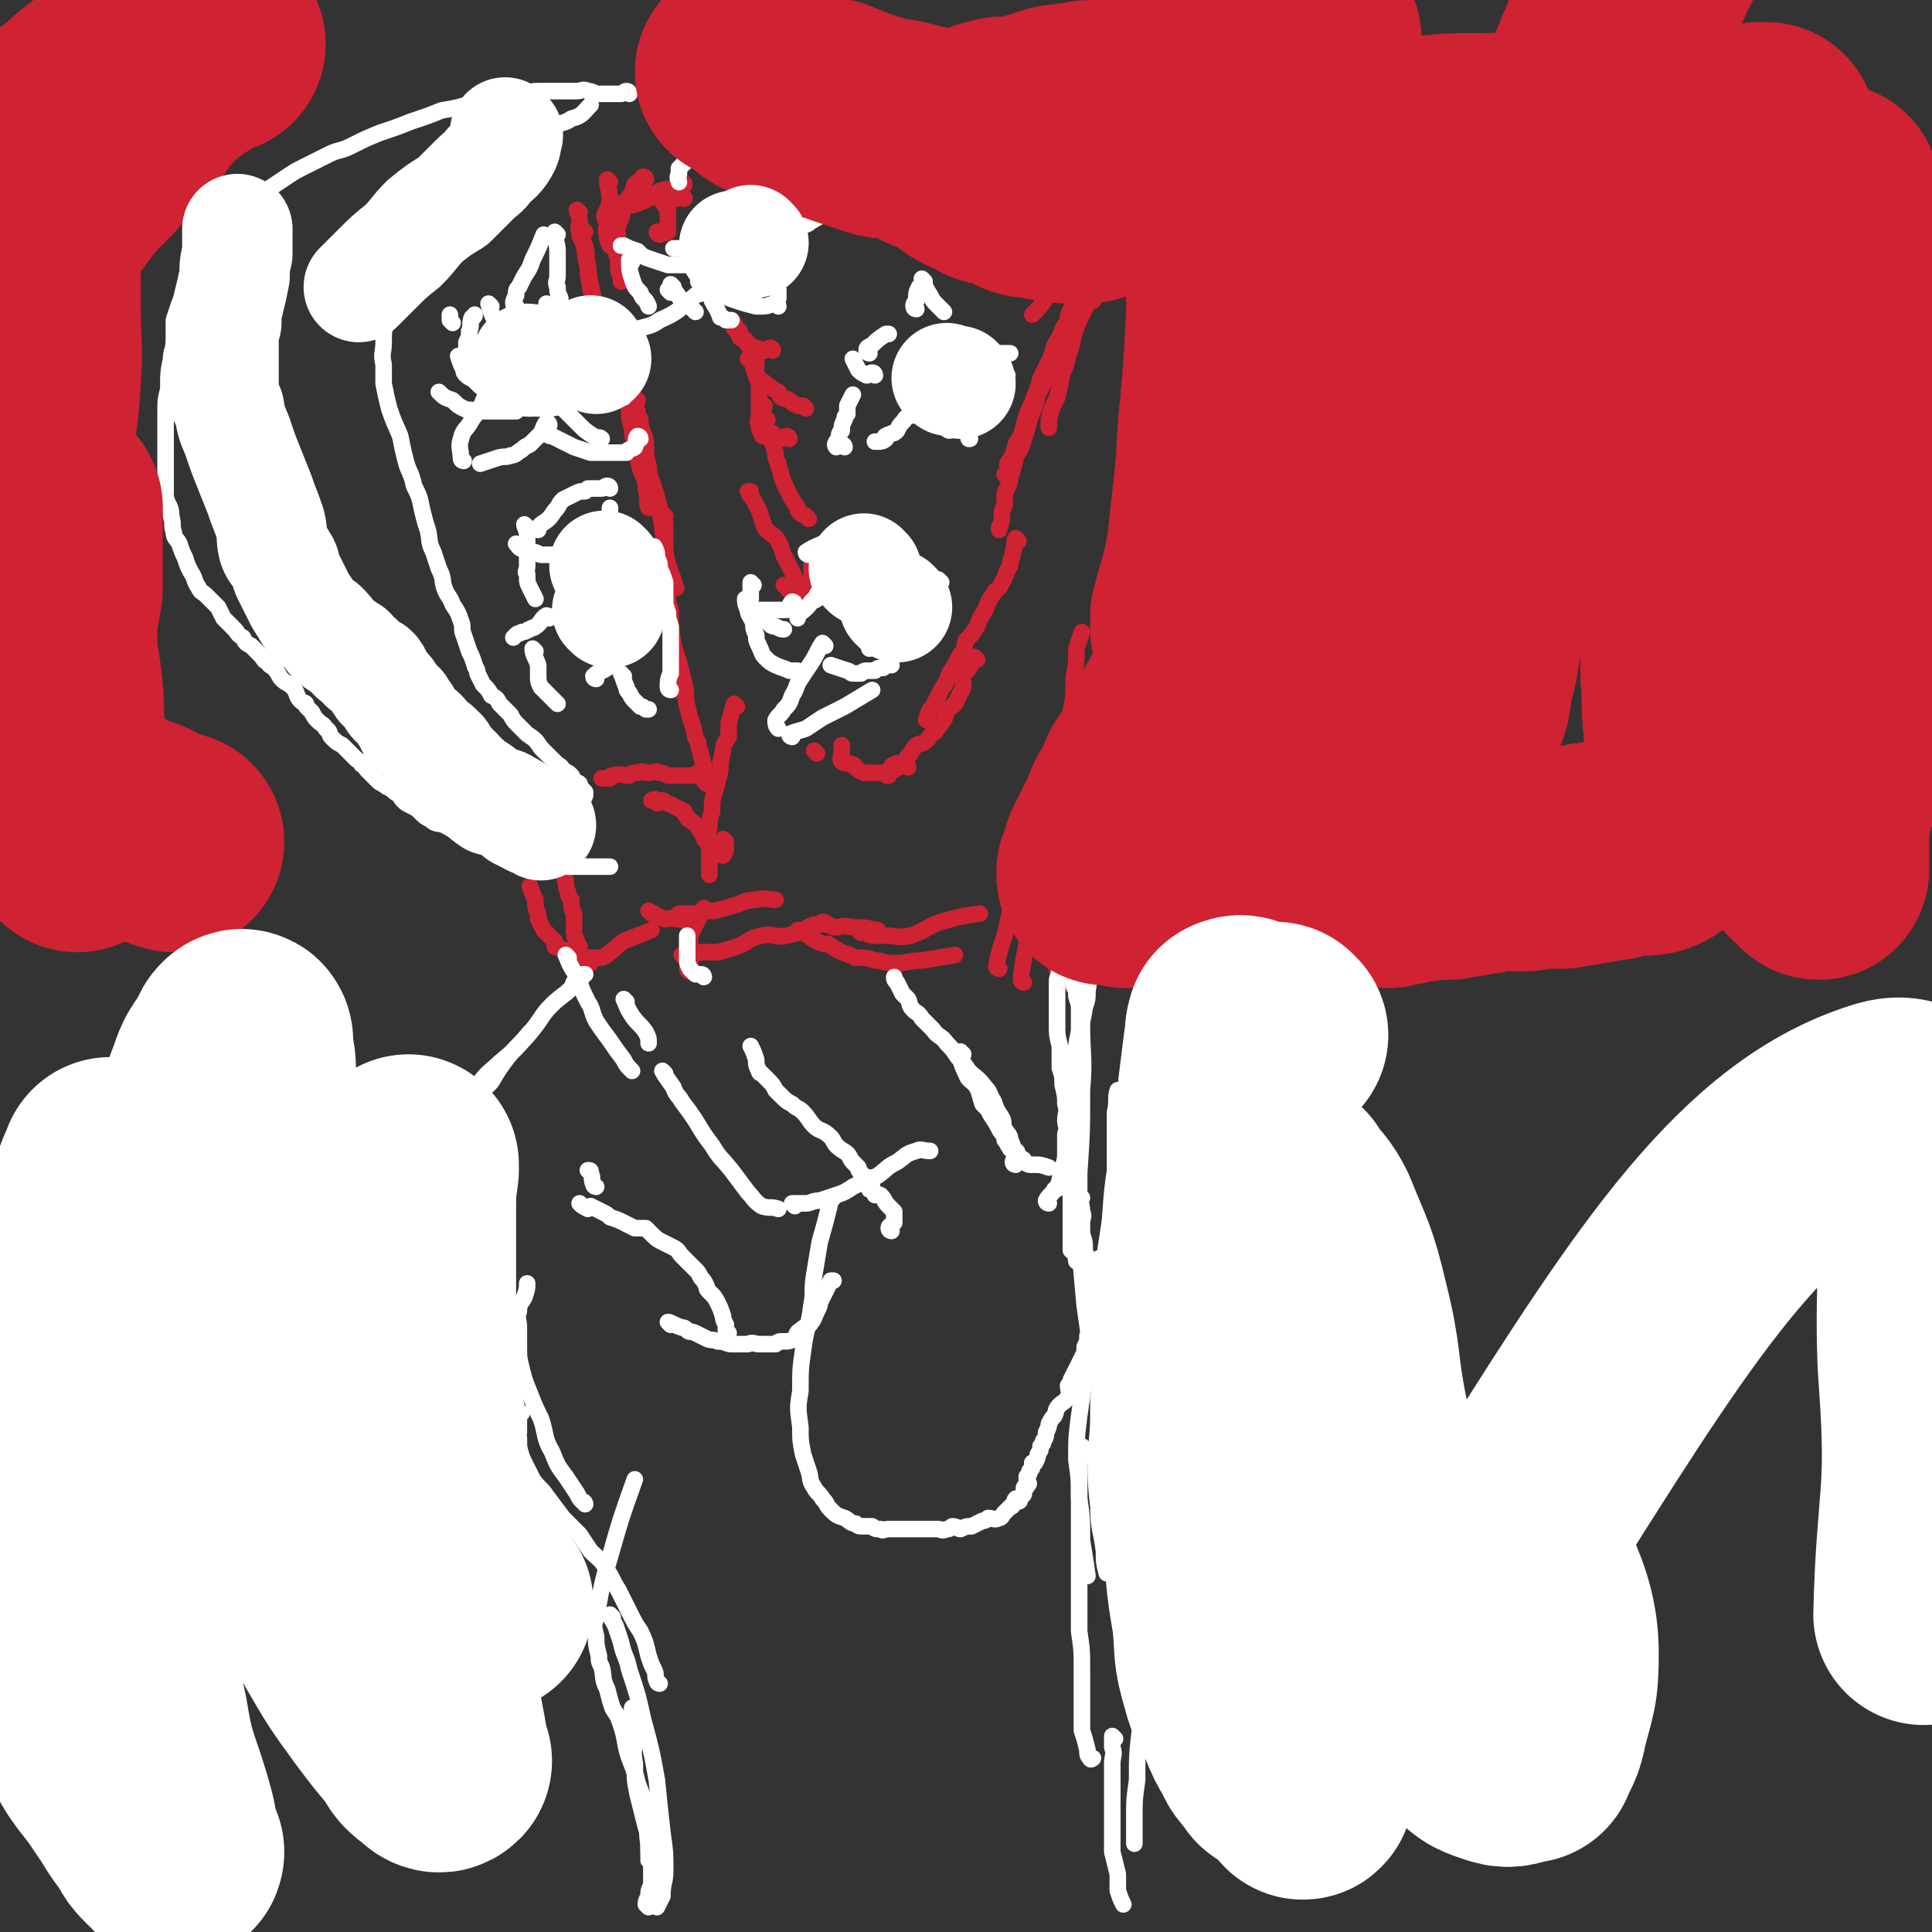 <svg viewBox='0 0 700 700' version='1.1' xmlns='http://www.w3.org/2000/svg' xmlns:xlink='http://www.w3.org/1999/xlink'><rect x="0" y="0" width="700" height="700" fill="#333333" stroke="none"/><g fill='none' stroke='#CF2233' stroke-width='6' stroke-linecap='round' stroke-linejoin='round'><path d='M362,351c0,0 -1,0 -1,-1 1,-5 1,-5 3,-11 3,-12 2,-12 6,-24 3,-11 4,-11 8,-22 2,-8 2,-8 6,-16 2,-5 2,-5 4,-11 1,-2 1,-2 2,-5 1,-1 1,-1 2,-3 1,-2 1,-3 2,-5 '/><path d='M371,356c0,0 -1,0 -1,-1 0,-1 0,-1 0,-2 1,-6 1,-6 2,-11 2,-11 2,-11 4,-22 3,-13 2,-13 6,-26 3,-12 4,-12 8,-23 3,-10 3,-10 6,-19 2,-5 2,-5 4,-11 1,-2 1,-3 2,-5 1,0 1,1 2,1 '/><path d='M391,359c0,0 -1,0 -1,-1 -2,-2 -3,-1 -5,-3 -1,-2 -2,-2 -2,-4 -2,-4 -2,-5 -2,-9 -1,-8 -1,-8 -1,-16 1,-10 0,-10 1,-20 1,-9 1,-9 2,-18 1,-8 1,-8 3,-15 1,-7 2,-7 2,-15 1,-6 1,-6 1,-12 1,-6 1,-6 1,-11 1,-3 1,-3 2,-6 '/><path d='M396,282c0,0 -1,0 -1,-1 0,-2 0,-2 0,-4 2,-5 2,-5 4,-10 2,-6 2,-6 4,-11 3,-9 2,-9 4,-17 2,-8 2,-8 3,-15 1,-7 1,-7 1,-14 1,-7 1,-7 1,-14 1,-6 1,-6 2,-12 0,-6 -1,-6 -1,-12 1,-6 1,-6 1,-11 1,-5 1,-5 1,-9 1,-1 0,-1 0,-3 0,-2 0,-2 0,-4 0,-5 0,-5 0,-9 '/><path d='M429,167c0,0 -1,0 -1,-1 -1,-1 0,-2 -1,-4 0,-2 0,-2 0,-4 -1,-3 -1,-3 -2,-5 -1,-3 -1,-3 -2,-6 -1,-4 -1,-4 -2,-7 -1,-5 0,-5 -2,-10 -1,-4 -1,-4 -2,-8 -2,-4 -2,-4 -3,-7 -2,-3 -2,-3 -3,-6 0,-3 0,-3 -1,-6 0,-3 0,-3 -1,-5 0,-2 0,-2 0,-3 0,-2 0,-2 0,-5 '/><path d='M417,102c0,0 -1,0 -1,-1 -1,-1 -1,-2 -3,-3 -1,-1 -1,-1 -3,-1 -2,-1 -2,-1 -4,-1 -3,0 -3,-1 -6,0 -3,1 -3,1 -6,2 -4,2 -4,2 -7,3 -2,2 -2,2 -5,4 -2,1 -1,1 -3,3 -2,3 -2,3 -5,6 '/><path d='M406,94c0,0 -1,-1 -1,-1 -1,1 -1,2 -3,4 -2,2 -3,2 -5,5 -2,3 -1,3 -2,6 -2,4 -2,4 -4,8 -2,5 -2,5 -3,10 -2,5 -1,5 -3,9 -1,5 -1,5 -2,9 -2,4 -2,4 -3,8 0,2 0,2 0,3 '/><path d='M393,107c0,0 -1,-1 -1,-1 -2,2 -2,3 -4,6 -1,2 -1,2 -1,4 -2,3 -2,3 -3,6 -2,3 -2,3 -3,7 -2,4 -2,4 -4,8 -1,5 -2,5 -3,9 -2,4 -2,4 -3,8 -1,4 -1,4 -3,7 -1,4 -1,4 -3,7 0,2 0,2 0,4 0,0 0,0 -1,0 '/><path d='M396,109c0,0 -1,-1 -1,-1 -3,3 -3,4 -6,7 -2,2 -2,2 -3,5 -3,3 -3,3 -4,7 -2,3 -1,4 -2,7 -2,5 -2,5 -4,9 -1,4 -1,4 -3,9 -1,4 -1,4 -2,7 -1,4 -2,4 -3,7 -1,4 -1,4 -2,7 0,3 -1,3 -2,6 0,2 0,2 0,4 -1,2 -1,2 -1,4 0,2 0,2 -1,4 0,0 0,0 0,1 '/><path d='M369,196c0,0 -1,-1 -1,-1 -1,2 0,3 -1,5 0,2 -1,2 -1,5 -2,3 -1,3 -3,6 -1,3 -2,2 -3,4 -2,3 -2,3 -3,6 -2,3 -2,3 -3,6 -2,3 -2,3 -4,5 -1,3 0,3 -2,5 -2,4 -2,4 -4,7 -1,3 -1,3 -3,6 -1,2 -1,2 -2,4 -1,2 -1,2 -2,3 -1,2 -1,2 -1,3 -1,1 0,1 0,1 '/><path d='M354,239c0,0 -1,-1 -1,-1 -1,1 0,2 -2,4 0,1 -1,1 -2,2 -1,2 0,2 0,4 0,1 0,1 -1,3 -1,2 -1,2 -2,4 -2,2 -2,1 -3,3 -1,2 0,2 -2,4 -1,2 -1,1 -2,3 -2,1 -2,2 -3,3 -2,2 -2,1 -4,2 -2,2 -1,2 -3,4 -1,1 -1,2 -2,2 -1,1 -2,0 -3,1 -1,0 -1,1 -2,2 0,1 -1,1 -1,1 0,1 0,1 1,1 '/><path d='M329,278c0,0 0,-1 -1,-1 -1,0 -1,0 -2,1 -2,0 -1,0 -2,1 -2,0 -1,0 -3,1 0,0 0,0 0,0 -1,0 -1,0 -2,0 -2,0 -2,0 -3,0 -1,0 -1,0 -1,0 -1,0 -1,0 -2,0 -2,-1 -2,-1 -3,-2 -1,0 0,-1 -1,-1 -2,-1 -3,0 -4,-1 -1,-1 0,-2 0,-3 0,-2 0,-2 0,-3 0,0 0,0 0,0 '/><path d='M296,273c0,0 -1,-1 -1,-1 '/><path d='M287,215c0,0 0,0 -1,-1 -1,-1 -1,-1 -2,-2 '/><path d='M295,206c0,0 -1,-1 -1,-1 0,1 0,2 0,4 -1,1 0,1 0,2 0,0 0,0 0,1 0,0 0,0 0,1 -1,0 -1,0 -1,1 -1,0 -1,0 -1,0 -1,0 -1,0 -2,0 -1,-2 0,-2 -2,-4 -1,-4 -2,-4 -3,-7 -2,-3 -1,-3 -3,-7 -2,-3 -3,-2 -5,-5 -1,-3 -1,-3 -2,-6 -1,-2 -1,-2 -2,-4 -1,-1 -1,-1 -2,-3 0,0 0,0 1,0 '/><path d='M293,188c0,0 0,0 -1,-1 -1,-1 -1,0 -2,-1 -1,-1 -1,-1 -1,-2 -2,-3 -2,-3 -4,-7 -1,-2 -1,-2 -2,-5 0,-2 -1,-2 -1,-4 -1,-2 -1,-2 -1,-4 -1,-2 0,-2 -1,-3 -1,-2 -1,-2 -1,-4 -1,-1 -1,-1 -2,-3 0,-1 1,-1 1,-2 -1,-1 -1,-1 -2,-2 0,-2 1,-2 1,-3 '/><path d='M286,159c0,0 0,-1 -1,-1 -1,0 -1,1 -2,1 -2,0 -2,0 -3,0 0,0 0,-1 0,-2 -1,0 -2,1 -3,1 -1,0 -1,0 -1,-1 -1,-1 -1,-2 -1,-3 -1,-2 0,-2 0,-3 0,-2 0,-2 0,-4 0,-2 0,-2 0,-4 0,-1 0,-1 0,-3 0,-1 0,-1 0,-2 -1,-1 -1,-1 -1,-2 -1,-2 0,-2 0,-3 0,-1 0,-1 0,-2 0,0 0,0 0,-1 0,0 0,0 0,-1 '/><path d='M292,148c0,0 0,0 -1,-1 -1,0 -1,0 -2,0 -2,-1 -2,-1 -3,-2 -1,-1 -1,0 -3,-1 -1,-1 0,-1 -1,-2 -2,-1 -2,-1 -3,-2 -2,-1 -1,-1 -3,-2 -1,-1 -1,-1 -1,-1 -1,-1 -1,-1 -1,-2 -1,-1 -1,-1 -1,-2 0,-1 0,-1 0,-2 -1,0 -1,0 -2,-1 0,0 0,0 1,0 0,-1 0,-1 1,-1 '/><path d='M280,127c0,0 0,-1 -1,-1 -1,0 -1,1 -2,1 -1,0 -2,0 -2,0 -1,0 0,-1 -1,-1 0,0 0,0 -1,0 -1,-1 -1,-1 -2,-1 -1,-1 0,-1 -1,-2 -1,-1 -2,0 -2,-1 -1,-1 0,-1 0,-2 -1,-1 -1,0 -1,-1 -1,0 -1,0 -1,0 0,-1 0,-1 0,-2 '/><path d='M239,85c0,0 -1,0 -1,-1 1,0 3,1 4,0 0,-1 0,-1 0,-2 0,-1 0,-1 0,-2 0,0 0,0 0,-1 0,-1 0,-2 0,-3 -1,-1 -1,-1 -1,-2 -1,0 0,0 0,-1 -1,0 -1,0 -1,0 -1,-1 -1,-1 -2,-2 0,0 0,0 -1,-1 0,0 0,1 -1,1 0,0 0,0 -1,0 '/><path d='M248,72c0,0 0,-1 -1,-1 -1,0 -1,1 -2,1 -2,0 -2,-1 -4,-1 -1,0 -1,0 -2,0 -2,0 -2,0 -3,0 -1,0 -2,0 -3,0 -2,0 -2,0 -4,1 0,0 0,0 -1,1 -2,0 -2,0 -3,1 -1,0 -1,0 -3,1 0,0 0,0 0,0 '/><path d='M221,66c0,0 -1,-1 -1,-1 0,3 1,4 1,8 -1,3 -1,3 -2,5 0,2 1,2 1,3 0,2 -1,2 0,4 0,2 0,2 1,4 '/><path d='M248,67c0,0 0,-1 -1,-1 -1,1 -1,1 -2,2 -2,1 -3,0 -5,1 -1,0 -1,0 -2,1 -1,1 -1,1 -3,2 -2,1 -2,1 -5,2 -2,1 -2,0 -4,1 -1,1 -1,1 -3,2 -1,1 -2,1 -2,2 -1,1 0,1 0,2 '/><path d='M234,65c0,0 0,-1 -1,-1 -1,1 -1,1 -2,2 -2,1 -1,2 -2,4 -1,1 -1,1 -1,2 -1,2 -1,2 -2,3 -1,2 0,2 -1,4 0,1 -1,1 -1,3 -1,2 0,2 0,5 0,1 -1,1 -1,2 0,2 0,2 1,5 0,4 0,4 1,7 0,1 0,1 0,1 '/><path d='M210,77c0,0 -1,-1 -1,-1 0,1 1,2 1,4 0,2 -1,2 0,4 0,3 1,3 2,5 1,4 0,4 1,7 0,4 0,4 1,7 1,5 1,5 3,10 1,4 1,4 2,8 1,3 1,3 2,7 0,3 0,3 1,6 '/><path d='M212,84c0,0 -1,-1 -1,-1 0,3 0,4 1,8 0,4 1,4 1,7 1,3 0,3 1,7 1,5 2,5 4,10 1,5 2,4 3,9 1,5 0,5 1,10 2,4 2,4 4,8 0,1 0,1 1,2 '/><path d='M225,132c0,0 -1,-1 -1,-1 0,1 0,2 1,4 0,3 0,3 1,6 1,4 1,4 2,7 0,4 0,4 1,7 0,4 1,4 1,8 1,3 1,3 2,7 1,3 2,3 2,7 1,4 0,4 1,7 '/><path d='M231,145c0,0 -1,-1 -1,-1 0,2 0,3 1,5 0,2 0,1 1,3 0,2 0,2 1,5 1,2 1,2 1,5 0,3 0,3 1,7 0,4 1,4 2,8 1,3 1,3 2,7 0,4 1,4 1,8 1,4 1,4 1,8 1,5 1,5 3,10 0,1 0,1 1,3 '/><path d='M241,187c0,0 -1,-1 -1,-1 0,1 1,2 1,4 0,2 0,2 0,3 0,3 0,3 0,6 0,3 0,3 0,6 0,5 0,5 1,10 0,3 0,3 1,6 0,6 0,6 1,12 0,5 0,5 1,9 0,4 0,4 0,8 '/><path d='M238,216c0,0 -1,-1 -1,-1 1,1 3,2 4,4 1,2 0,3 1,5 0,3 0,3 1,5 0,2 0,2 1,5 1,3 1,3 2,6 1,4 1,4 2,8 1,4 0,4 1,8 1,4 1,4 2,7 1,3 0,3 2,6 0,3 1,3 1,5 1,2 0,2 1,3 0,3 0,3 0,5 0,1 0,1 1,2 '/><path d='M267,256c0,0 -1,-1 -1,-1 -1,3 -1,4 -2,7 0,2 0,2 0,5 -1,2 -2,2 -2,5 -1,4 -1,4 -1,7 -1,4 -1,4 -2,8 -1,3 -1,3 -1,7 -1,3 -1,3 -1,6 -1,3 0,3 0,6 0,2 0,2 0,5 0,1 0,1 0,2 0,1 0,1 0,3 0,0 0,0 0,1 '/><path d='M263,305c0,0 -1,-1 -1,-1 0,1 1,2 1,4 0,1 -1,1 -1,2 -1,0 -1,-1 -2,-1 -1,-1 -1,-1 -2,-2 -1,-1 -1,-1 -2,-2 -1,-1 -1,-1 -1,-2 -1,-1 -1,-2 -2,-3 -1,-2 -1,-1 -3,-3 0,0 -1,0 -1,-1 -1,-1 -1,-1 -1,-2 -2,-1 -2,-1 -4,-2 -1,-1 -1,0 -2,-1 -1,0 -1,-1 -2,-1 -1,0 -1,1 -2,1 0,0 0,-1 0,-1 -1,-1 -1,0 -2,0 '/><path d='M254,281c0,0 0,-1 -1,-1 -1,0 -1,1 -2,1 -1,0 -1,0 -2,0 -1,0 -1,0 -2,0 0,0 0,0 -1,0 -2,0 -2,0 -4,0 -2,-1 -2,-1 -3,-1 -2,-1 -2,0 -4,0 -2,0 -2,-1 -4,0 -2,0 -2,0 -3,1 -3,0 -3,-1 -6,0 -1,0 0,0 -1,1 -2,0 -2,0 -3,0 0,0 0,0 0,0 '/><path d='M208,346c0,0 0,-1 -1,-1 -3,-1 -3,-1 -6,-2 0,-1 0,-2 0,-2 -1,-1 -1,-1 -2,-2 -1,-1 -1,-1 -2,-2 -1,-2 -1,-2 -2,-4 0,-1 0,-1 0,-2 -1,-2 -1,-2 -1,-5 -1,-2 -1,-2 -2,-5 '/><path d='M214,349c0,0 0,0 -1,-1 -1,-1 -1,-1 -2,-2 -1,-1 -1,-1 -1,-3 -1,-1 -1,-1 -1,-2 0,-1 -1,-1 -1,-3 0,-2 0,-2 0,-4 0,-2 0,-2 0,-3 -1,-2 -1,-2 -1,-5 -1,-1 -1,-1 -1,-2 -1,-3 -1,-3 -1,-5 -1,-2 -1,-2 -1,-4 -1,-1 -1,-1 -1,-3 -1,-2 -1,-2 -1,-4 -1,-2 -1,-2 -2,-4 0,-1 1,-1 1,-2 0,-1 0,-1 0,-2 -1,-1 -1,-1 -1,-2 -1,-2 -1,-1 -1,-3 0,0 0,0 0,0 '/><path d='M214,348c0,0 -1,-1 -1,-1 2,0 3,0 5,0 2,-1 2,-1 3,-2 3,-2 2,-2 5,-4 5,-2 5,-2 10,-4 '/><path d='M236,331c0,0 -1,-1 -1,-1 2,1 3,2 6,3 2,0 2,-1 4,0 2,0 2,0 4,1 '/><path d='M250,352c0,0 -1,0 -1,-1 0,-1 0,-1 1,-2 0,-1 0,-1 0,-2 0,-1 0,-1 0,-2 0,-1 0,-1 0,-1 0,-1 -1,-1 0,-2 0,-3 0,-3 1,-5 2,-4 2,-4 4,-8 '/><path d='M247,332c0,0 -1,-1 -1,-1 2,0 3,0 7,0 3,-1 3,-1 6,-1 4,-1 4,-1 7,-2 4,-1 4,-2 8,-2 3,-1 4,0 7,0 '/><path d='M248,347c0,0 -1,-1 -1,-1 3,-1 4,0 7,-1 3,0 3,0 6,0 4,-1 4,-1 7,-2 5,-2 4,-3 9,-4 5,-1 5,1 9,0 5,-1 5,-2 10,-4 1,0 1,0 2,0 '/><path d='M299,335c0,0 -1,-1 -1,-1 1,0 2,1 4,2 3,0 3,-1 7,0 4,0 4,0 9,1 '/><path d='M290,338c0,0 -1,-1 -1,-1 1,0 2,1 4,2 1,1 1,1 3,2 2,1 2,1 4,1 3,2 3,2 5,3 3,1 3,1 5,2 4,0 4,0 7,1 3,0 3,1 7,1 5,0 5,-1 10,-1 6,-1 6,-1 12,-2 '/><path d='M312,338c0,0 -1,-1 -1,-1 1,0 2,1 5,2 2,0 2,0 5,0 4,0 4,1 9,0 6,-2 5,-3 11,-5 7,-2 7,-2 14,-3 '/></g>
<g fill='none' stroke='#FFFFFF' stroke-width='6' stroke-linecap='round' stroke-linejoin='round'><path d='M390,354c0,0 -1,-1 -1,-1 0,1 0,2 0,4 1,2 1,2 1,4 1,3 1,3 1,5 0,8 0,8 0,15 -1,12 0,12 -1,23 -1,12 -2,12 -2,24 0,13 0,13 0,25 '/><path d='M399,345c0,0 -1,-1 -1,-1 -1,2 -2,3 -3,6 -1,4 0,4 -1,9 0,3 0,3 -1,6 -1,7 -2,7 -3,14 -1,11 -2,11 -2,22 0,12 0,12 0,24 1,10 0,10 0,20 1,6 1,6 2,12 '/><path d='M395,339c0,0 -1,-1 -1,-1 -1,2 -1,3 -1,6 -1,5 0,5 -1,10 0,8 0,8 0,17 0,12 1,12 0,24 0,15 0,15 -1,30 0,13 0,13 0,25 1,12 1,12 2,23 1,7 1,7 2,14 0,1 0,1 0,3 '/><path d='M406,396c0,0 -1,-1 -1,-1 -1,3 0,4 -1,8 0,4 0,4 0,8 0,5 0,5 0,11 0,6 0,6 0,13 0,10 0,10 0,21 0,11 0,11 0,22 1,10 1,10 1,21 1,9 1,9 2,18 1,7 1,7 2,14 1,4 0,4 0,9 '/><path d='M399,457c0,0 -1,-1 -1,-1 0,4 0,5 0,10 1,5 0,5 0,10 0,7 0,7 0,14 0,9 1,9 0,17 0,10 0,10 -1,20 0,9 0,10 1,19 0,8 1,8 2,16 0,4 0,4 1,8 '/><path d='M406,457c0,0 -1,-1 -1,-1 -2,4 -2,5 -3,10 -2,7 -2,7 -4,13 -2,5 -2,5 -3,10 -1,5 -1,5 -2,10 -1,7 -1,7 -2,14 -1,8 -1,8 -1,16 1,7 1,7 1,14 1,7 1,7 1,15 1,6 1,6 2,13 0,0 0,0 0,0 '/><path d='M393,525c0,0 -1,-1 -1,-1 -1,2 0,3 -1,6 0,4 0,4 0,8 0,5 0,5 0,9 0,7 0,7 0,14 0,8 0,8 0,16 0,7 0,7 0,14 1,7 1,7 1,14 0,6 0,6 0,12 0,5 0,5 0,10 1,3 1,3 2,7 0,2 0,2 1,3 0,1 1,0 1,0 0,0 0,0 0,0 '/><path d='M420,581c0,0 -1,-2 -1,-1 0,3 1,4 0,8 0,10 0,10 -2,20 -1,10 -2,10 -4,19 -1,9 -1,9 -1,18 -1,7 -1,7 -1,13 0,4 0,4 0,8 0,1 0,1 0,2 '/><path d='M404,630c0,0 -1,-1 -1,-1 0,1 0,2 0,4 1,3 0,3 0,6 0,3 0,3 0,6 0,3 0,3 0,7 0,3 0,3 0,6 0,3 0,3 0,7 0,3 0,3 0,6 1,4 1,4 2,8 0,3 0,3 0,6 1,3 1,3 2,5 '/><path d='M235,691c0,0 -1,-1 -1,-1 0,-1 0,-1 1,-3 0,-2 0,-2 1,-4 0,-3 0,-3 0,-7 -1,-4 -1,-4 -1,-8 -1,-5 0,-5 0,-10 -1,-6 -2,-6 -4,-12 -1,-4 -1,-4 -3,-9 -2,-6 -1,-6 -3,-12 -1,-3 -1,-3 -3,-6 -1,-3 -1,-3 -2,-7 -2,-4 -1,-4 -2,-8 -1,-2 -1,-2 -1,-4 -1,-4 -1,-4 -1,-7 -1,-4 -1,-4 0,-7 2,-11 2,-12 5,-22 4,-14 4,-14 9,-28 '/><path d='M222,586c0,0 -1,-1 -1,-1 0,1 1,2 2,4 1,3 1,3 2,6 1,5 2,5 3,10 3,9 3,9 5,18 3,11 3,11 5,22 1,10 1,10 2,19 1,7 1,7 1,14 0,4 -1,4 -1,9 -1,2 -1,2 -2,4 '/><path d='M230,620c0,0 -1,-2 -1,-1 0,4 1,5 1,10 0,5 -1,5 0,10 0,6 0,6 1,11 1,4 1,4 2,8 1,4 1,4 2,7 0,2 0,2 0,4 0,2 0,2 0,3 0,1 0,1 0,2 0,0 0,0 0,0 '/><path d='M239,610c0,0 -1,0 -1,-1 -1,-2 0,-2 -1,-4 -1,-2 -1,-2 -2,-5 -1,-4 -1,-5 -3,-9 -2,-3 -2,-3 -4,-7 -2,-4 -2,-4 -4,-8 -2,-3 -2,-4 -4,-7 -2,-4 -3,-4 -6,-7 -2,-3 -2,-3 -4,-6 -3,-3 -3,-3 -6,-6 -3,-4 -3,-4 -6,-8 -2,-3 -3,-3 -5,-6 -2,-4 -2,-4 -4,-8 -1,-3 -1,-3 -1,-7 -1,-1 0,-1 0,-2 0,-3 0,-3 0,-6 1,-1 1,-1 1,-1 '/><path d='M212,545c0,0 0,-1 -1,-1 -1,-1 -1,-1 -2,-3 -2,-3 -2,-3 -4,-6 -3,-4 -3,-4 -5,-9 -3,-5 -2,-6 -4,-12 -2,-4 -2,-4 -4,-9 -2,-5 -2,-5 -3,-9 -1,-4 -1,-4 -1,-8 0,-4 0,-4 0,-7 0,-3 -1,-3 0,-6 0,-3 1,-3 2,-5 1,-3 1,-3 1,-5 '/><path d='M187,522c0,0 -1,0 -1,-1 0,-2 1,-2 1,-5 0,-3 0,-3 0,-7 -1,-4 -1,-4 -2,-9 -1,-5 -1,-5 -3,-10 -1,-5 -1,-5 -2,-10 -2,-5 -3,-5 -4,-10 -2,-5 -1,-5 -2,-11 -1,-4 -1,-4 -2,-8 -1,-4 -2,-4 -2,-8 0,-3 0,-3 1,-6 1,-6 1,-6 2,-11 2,-5 2,-5 3,-11 0,-1 0,-1 1,-1 '/><path d='M181,484c0,0 0,0 -1,-1 0,-1 0,-1 0,-2 -2,-4 -3,-3 -4,-7 -2,-4 -1,-4 -2,-9 -2,-4 -2,-4 -3,-8 -2,-4 -2,-4 -3,-9 -1,-3 -1,-3 -2,-7 -1,-4 -1,-4 -1,-7 0,-2 0,-2 0,-5 0,-2 0,-2 0,-4 0,-4 0,-4 1,-7 1,-4 1,-4 1,-7 '/><path d='M160,420c0,0 -1,0 -1,-1 0,-1 0,-1 1,-2 0,-2 1,-1 2,-2 1,-2 0,-3 1,-5 0,-1 1,-1 2,-2 1,-2 1,-2 2,-4 0,-1 0,-1 0,-2 1,-2 1,-1 2,-3 1,-1 1,-2 2,-3 1,-2 1,-2 3,-4 3,-4 4,-4 7,-7 6,-5 6,-5 11,-11 '/><path d='M171,403c0,0 -1,0 -1,-1 1,-2 2,-2 3,-4 2,-3 2,-3 5,-6 3,-5 3,-5 6,-9 4,-5 5,-5 9,-10 4,-5 3,-5 7,-9 3,-3 4,-3 7,-6 1,-1 0,-2 2,-3 1,-1 1,-1 2,-1 0,-1 0,-1 1,-1 '/><path d='M368,422c0,0 -1,0 -1,-1 0,-1 1,-1 1,-2 1,-1 0,-1 -1,-2 0,-2 0,-2 -1,-4 0,-2 -1,-2 -2,-4 -1,-2 0,-2 -1,-4 -2,-3 -2,-3 -3,-6 -2,-3 -1,-3 -3,-5 -3,-4 -3,-3 -6,-6 -2,-3 -2,-3 -4,-5 -2,-3 -2,-3 -4,-5 -2,-3 -3,-2 -5,-5 -2,-2 -2,-2 -4,-4 -1,-2 -2,-2 -3,-3 -2,-2 -1,-2 -2,-4 -1,-1 -1,-1 -2,-2 -1,-2 -1,-2 -2,-4 -1,-1 -1,-1 -1,-2 '/><path d='M349,382c0,0 -1,-1 -1,-1 0,3 0,4 2,8 1,3 2,2 4,5 1,2 1,3 2,6 2,2 2,2 3,4 2,3 2,3 3,5 1,2 2,2 2,4 1,1 1,2 2,3 0,1 1,0 2,1 1,0 0,1 1,2 0,0 1,0 1,1 1,0 1,0 1,1 1,0 1,1 2,1 1,0 1,0 2,0 2,0 2,0 5,1 '/><path d='M380,436c0,0 -1,0 -1,-1 1,-2 2,-2 3,-4 1,0 1,0 1,-1 1,-2 1,-2 1,-3 1,-2 1,-2 1,-4 1,-3 1,-3 1,-6 0,-3 0,-3 0,-6 1,-3 0,-3 0,-5 0,-3 1,-3 0,-6 0,-3 0,-3 -1,-7 0,-3 0,-3 -1,-6 0,-4 0,-4 0,-8 -1,-4 -1,-4 -1,-7 0,-4 0,-4 0,-7 0,-3 0,-3 0,-6 0,-2 0,-3 0,-4 1,-4 2,-4 3,-7 2,-4 1,-4 2,-7 '/><path d='M392,434c0,0 -1,-1 -1,-1 0,2 1,3 1,6 1,2 0,2 0,4 0,2 0,2 0,4 1,3 1,3 1,6 1,3 0,3 0,5 1,3 1,3 1,6 1,3 1,3 1,6 1,3 0,3 0,5 0,2 1,2 0,4 0,3 0,3 -1,5 0,2 0,2 -1,4 0,2 0,2 -1,4 -1,2 -1,2 -2,4 -1,2 -1,2 -2,4 0,1 0,1 -1,2 0,2 1,3 0,4 -1,2 -2,2 -3,3 -2,2 -1,2 -2,4 -1,1 -1,1 -2,3 0,1 0,1 -1,3 0,1 0,2 -1,3 0,1 0,1 -1,2 0,2 0,1 -1,3 0,1 0,1 -1,3 0,0 -1,0 -1,0 0,0 0,0 0,1 0,1 0,1 -1,2 0,1 0,1 -1,2 0,0 0,1 0,2 1,0 1,1 0,1 0,1 0,1 -1,1 0,1 0,1 0,2 0,1 -1,1 -1,1 -1,1 0,2 -1,2 0,0 -1,-1 -1,-1 -1,1 0,2 -1,2 0,1 -1,1 -1,1 -1,1 -1,1 -2,2 -1,1 -1,2 -2,2 -2,1 -2,0 -4,0 -1,1 -1,1 -2,1 -2,1 -2,1 -4,2 -2,0 -2,0 -4,1 -1,0 -1,-1 -3,-1 -1,1 -1,1 -2,1 -2,1 -2,0 -3,0 -2,0 -2,0 -4,0 -1,0 -1,0 -2,0 -2,0 -2,0 -3,0 -2,0 -2,0 -3,0 -1,0 -1,0 -3,0 -1,0 -1,0 -3,0 -2,0 -2,1 -3,0 -2,0 -2,0 -3,-1 -2,0 -2,0 -3,0 -2,0 -2,0 -3,-1 -2,0 -2,-1 -4,-2 -3,-1 -3,-1 -5,-3 -2,-2 -1,-2 -3,-4 -1,-2 -2,-2 -3,-4 -2,-3 -1,-3 -2,-6 -1,-3 -1,-3 -2,-6 -1,-5 -1,-5 -1,-10 -1,-7 -1,-7 0,-13 0,-8 0,-8 1,-15 1,-8 2,-8 3,-16 1,-5 0,-5 1,-11 1,-6 1,-6 2,-12 2,-7 2,-7 4,-15 0,-1 0,-1 1,-1 '/><path d='M323,446c0,0 -1,0 -1,-1 0,-1 1,-1 2,-2 0,-1 0,-1 0,-2 0,-1 0,-1 0,-2 -1,-1 -1,-1 -2,-2 0,0 0,0 0,0 -2,-2 -1,-2 -3,-4 0,0 -1,0 -2,0 0,-1 0,-1 0,-1 -1,-1 -1,-1 -1,-1 0,-1 -1,0 -1,0 0,-1 1,-1 1,-1 -1,-1 -1,-1 -2,-1 0,-1 1,-1 1,-2 -1,-1 -1,0 -2,-1 -1,0 -1,0 -1,-1 -1,-1 -1,-1 -1,-2 -1,-1 -1,-1 -2,-2 -1,-1 -1,-2 -2,-3 -1,-1 -2,-1 -4,-3 -1,-1 -1,-2 -2,-3 -3,-3 -4,-2 -6,-4 -2,-2 -2,-3 -4,-5 -2,-2 -2,-1 -4,-3 -2,-1 -2,-1 -4,-3 -1,-1 -1,-1 -2,-2 -1,-2 -1,-2 -3,-4 -1,-1 -1,-1 -2,-2 0,0 -1,0 -1,-1 -1,-2 -1,-2 -1,-4 -1,-3 -1,-3 -2,-5 '/><path d='M255,354c0,0 0,-1 -1,-1 -1,0 -1,0 -2,0 -1,-1 -1,-1 -2,-2 -1,-2 -1,-2 -1,-3 0,-1 0,-1 0,-2 0,-2 0,-2 0,-3 0,-2 0,-2 0,-4 '/><path d='M206,347c0,0 -1,-1 -1,-1 1,2 1,3 3,6 1,2 1,2 2,4 1,3 1,3 3,7 2,3 1,3 3,7 2,3 2,3 5,7 2,3 2,3 5,7 1,2 1,2 3,4 '/><path d='M241,389c0,0 -1,-1 -1,-1 1,2 2,3 4,6 1,3 2,3 3,5 3,4 3,4 5,7 3,5 3,5 6,9 3,5 3,4 7,9 3,4 3,4 6,8 2,2 2,3 5,5 3,1 3,0 6,1 '/><path d='M288,437c0,0 -1,-1 -1,-1 2,0 3,0 5,0 2,0 2,-1 5,-1 3,-1 3,-1 6,-2 3,-1 3,-1 6,-3 4,-2 4,-2 9,-4 4,-3 3,-3 7,-5 3,-2 3,-3 7,-4 2,-1 2,0 5,0 '/><path d='M227,363c0,0 -1,-1 -1,-1 1,2 1,3 3,6 2,3 3,3 5,6 1,2 1,2 1,4 '/><path d='M264,483c0,0 -1,0 -1,-1 0,-1 0,-1 0,-2 -1,-2 -1,-2 -1,-3 -1,-3 -1,-3 -2,-5 -1,-2 -1,-2 -3,-4 -1,-1 -1,-1 -1,-2 -1,-2 -1,-2 -2,-3 -1,-2 -1,-2 -2,-3 -1,-1 -1,-1 -2,-2 -1,-1 -1,-1 -3,-3 -1,-1 -1,-2 -3,-3 -2,-1 -2,-1 -4,-2 -2,-1 -2,-1 -4,-3 -1,-1 -1,-1 -2,-2 -2,0 -2,0 -4,0 -2,-1 -2,-1 -4,-2 -2,-1 -2,-1 -5,-2 -1,-1 -1,-1 -3,-2 -2,-1 -2,-1 -4,-2 -1,0 -1,1 -1,1 -2,-1 -2,-1 -3,-2 '/><path d='M243,480c0,0 -1,-1 -1,-1 1,0 2,1 5,2 1,0 1,0 2,1 1,1 1,0 3,1 2,1 2,1 4,2 2,1 2,0 4,1 3,0 3,1 5,1 3,0 3,0 6,0 2,-1 2,0 4,0 3,0 3,0 6,0 1,-1 1,-1 3,-1 2,0 2,0 4,-1 1,-1 0,-2 2,-3 2,-2 3,-1 4,-3 1,-1 1,-2 2,-4 1,-2 1,-2 1,-3 1,-2 1,-2 2,-4 1,-2 1,-2 2,-4 0,0 0,0 1,0 '/><path d='M216,430c0,0 -1,0 -1,-1 -1,-2 0,-2 -1,-4 0,-1 0,-1 -1,-1 '/><path d='M250,95c0,0 -1,0 -1,-1 1,-1 2,-1 3,-2 0,-1 0,-1 1,-2 0,-1 0,-1 0,-1 -1,0 -1,0 -1,0 -1,0 -1,1 -2,1 -1,0 -1,0 -2,0 -1,0 -1,0 -2,0 -1,0 -1,0 -2,0 '/><path d='M266,95c0,0 0,-1 -1,-1 -1,0 -1,1 -2,1 -2,0 -2,0 -3,0 -1,0 -1,0 -3,0 -1,0 -1,1 -3,1 -1,0 -1,0 -3,0 -2,0 -2,0 -3,0 -3,0 -3,0 -6,0 -3,-1 -3,-1 -6,-2 -3,-1 -3,-1 -5,-3 -3,-1 -3,-1 -5,-2 -1,0 -1,0 -1,0 '/><path d='M229,95c0,0 -1,-1 -1,-1 0,3 0,4 1,7 1,3 1,3 3,5 1,3 2,2 3,5 '/><path d='M230,121c0,0 -1,0 -1,-1 4,-2 6,-1 10,-4 7,-3 7,-4 13,-9 1,-1 1,0 3,-1 '/><path d='M244,104c0,0 -1,-1 -1,-1 1,2 2,3 4,6 0,1 1,0 2,1 1,1 1,1 3,3 '/><path d='M243,106c0,0 -1,-1 -1,-1 '/><path d='M259,110c0,0 -1,-1 -1,-1 1,2 2,3 3,6 1,0 1,0 2,1 1,0 1,0 2,0 '/><path d='M299,214c0,0 0,-1 -1,-1 -1,1 -1,2 -2,4 -1,1 -1,0 -2,1 '/><path d='M302,210c0,0 -1,-1 -1,-1 -1,1 0,2 -1,4 -1,1 -2,0 -2,1 -2,1 -2,1 -2,2 -1,1 -1,1 -2,2 -2,3 -3,3 -5,5 0,0 0,0 0,1 '/><path d='M288,219c0,0 0,-1 -1,-1 -1,1 -1,2 -2,3 -1,0 -1,0 -2,0 -1,0 -1,0 -2,0 -1,0 -1,0 -1,0 -1,0 -1,0 -2,0 -1,0 -1,0 -2,0 -1,0 -1,0 -2,0 '/><path d='M273,212c0,0 -1,-1 -1,-1 0,1 0,2 0,4 0,1 0,1 0,2 0,1 -1,1 0,2 0,1 0,1 1,2 0,1 0,1 1,3 2,1 2,1 4,1 1,1 1,2 3,2 2,1 2,1 3,1 '/><path d='M271,218c0,0 -1,-1 -1,-1 0,1 0,2 1,4 0,2 1,2 2,5 0,2 0,2 1,4 0,2 0,2 1,4 1,2 1,3 2,4 2,2 2,2 4,3 2,1 3,1 5,2 2,0 2,0 3,0 '/><path d='M299,234c0,0 -1,-1 -1,-1 -2,3 -2,4 -4,7 -2,3 -2,3 -4,6 -2,3 -1,3 -3,6 -1,3 -1,3 -3,5 -1,2 -2,2 -3,4 0,1 0,2 1,3 '/><path d='M287,267c0,0 -1,0 -1,-1 2,-1 3,-1 6,-2 3,-2 3,-2 6,-4 4,-2 4,-2 8,-4 5,-3 5,-3 10,-6 '/><path d='M293,201c0,0 -1,0 -1,-1 3,-2 4,-2 8,-4 2,-1 2,-1 4,-3 0,0 0,0 1,0 '/><path d='M312,199c0,0 -1,-1 -1,-1 1,2 2,3 4,6 2,1 2,2 3,3 3,3 3,3 5,6 3,2 3,2 6,4 3,2 3,2 6,3 1,1 1,1 3,1 '/><path d='M341,211c0,0 -1,-1 -1,-1 -1,2 -1,3 -3,5 -1,2 -1,2 -3,4 -2,3 -3,2 -5,4 -2,2 -3,2 -5,4 -2,2 -1,2 -3,4 -1,1 -1,2 -3,3 -1,1 -1,0 -3,1 '/><path d='M323,241c0,0 0,-1 -1,-1 -1,0 -1,1 -2,2 -2,0 -2,0 -3,1 -1,0 -2,0 -3,0 -1,0 -1,0 -2,1 -2,0 -2,0 -3,0 -1,0 -1,-1 -2,-1 -3,-1 -3,-1 -6,-2 '/><path d='M317,136c0,0 0,-1 -1,-1 -1,0 -1,1 -2,1 -2,-1 -2,-1 -3,-2 -1,-2 -1,-2 -2,-4 '/><path d='M315,128c0,0 -1,0 -1,-1 0,-1 0,-1 2,-2 2,-2 2,-2 5,-4 0,0 0,0 1,0 '/><path d='M332,112c0,0 -1,0 -1,-1 0,-1 0,-1 1,-2 0,-3 0,-3 1,-5 '/><path d='M335,102c0,0 -1,-1 -1,-1 1,2 1,3 3,6 1,2 1,2 3,4 1,1 1,1 2,2 '/><path d='M354,132c0,0 -1,0 -1,-1 1,-1 2,-1 3,-2 3,-1 3,-1 5,-1 3,0 3,0 5,0 '/><path d='M365,136c0,0 -1,-1 -1,-1 -1,2 0,3 -1,6 -1,1 -1,0 -2,1 -1,0 -1,0 -2,1 -2,1 -2,0 -3,1 '/><path d='M340,137c0,0 -1,-1 -1,-1 1,0 2,0 4,1 1,1 0,2 2,3 0,1 1,0 2,1 0,1 0,1 0,3 1,0 1,0 2,1 0,1 -1,1 0,2 0,2 0,2 1,3 0,1 0,1 0,2 0,0 0,0 0,1 0,1 -1,1 0,2 0,1 0,0 1,1 0,0 -1,1 -1,1 1,1 1,1 1,2 1,0 0,0 0,0 '/><path d='M344,156c0,0 -1,0 -1,-1 -2,-2 -2,-2 -3,-5 -1,-2 -1,-2 -1,-3 0,-2 0,-2 0,-4 -1,-1 -1,-1 -1,-3 -1,-1 -1,-1 -1,-2 -1,-1 -1,-1 -1,-2 -1,-2 -1,-2 -2,-3 '/><path d='M337,145c0,0 -1,-1 -1,-1 -1,1 0,2 -1,4 -1,1 -1,1 -3,2 -1,1 -1,0 -3,1 -1,0 -1,1 -2,2 -1,1 -1,1 -2,3 -1,1 -1,1 -2,1 -1,1 -1,0 -2,1 -1,0 0,1 0,1 -1,1 -2,1 -3,1 0,0 0,0 -1,0 '/><path d='M306,162c0,0 0,-1 -1,-1 -1,0 -2,1 -2,1 -1,-1 0,-2 1,-3 0,-2 0,-2 1,-3 0,-2 0,-2 1,-4 0,-1 0,-1 1,-2 0,-2 0,-2 0,-3 1,-2 1,-2 2,-4 0,0 0,0 0,0 '/><path d='M266,82c0,0 -1,-1 -1,-1 1,2 2,3 3,5 2,2 2,2 4,5 2,2 1,2 3,5 2,2 2,2 3,5 2,2 3,2 4,4 0,1 0,2 0,3 '/><path d='M282,111c0,0 0,-1 -1,-1 -2,0 -2,1 -5,1 -1,0 -1,0 -2,0 -4,-1 -4,-1 -7,-2 -3,-1 -3,-1 -5,-2 -3,-1 -3,-1 -5,-3 -2,0 -2,-1 -3,-2 -1,0 -1,0 -1,0 '/><path d='M277,81c0,0 -1,-1 -1,-1 1,1 2,2 4,3 2,1 2,0 4,0 2,0 2,0 3,0 1,0 1,0 3,-1 2,-1 2,0 4,-2 1,0 1,-1 2,-1 0,-1 0,-1 1,-2 '/><path d='M311,80c0,0 -1,0 -1,-1 -1,-1 -1,-1 -1,-2 -1,-1 -1,-1 -2,-2 0,-1 0,-1 -1,-1 -2,-1 -2,0 -3,-1 -2,-1 -1,-2 -3,-3 -2,-2 -2,-2 -5,-3 -2,-1 -2,0 -4,-1 -3,0 -3,-1 -5,-2 -2,-1 -2,-1 -5,-1 -3,-1 -3,-1 -6,-2 -2,-1 -2,-1 -4,-1 0,0 0,0 0,0 '/><path d='M278,67c0,0 0,-1 -1,-1 -1,0 -1,1 -2,1 -2,-1 -2,-2 -3,-3 0,-2 0,-2 -1,-3 0,-1 -1,-1 -1,-2 -1,-1 -2,-1 -2,-3 -1,-1 0,-1 0,-2 -1,-1 -1,-1 -2,-2 0,0 0,0 0,-1 0,0 0,0 0,-1 0,-1 0,-1 0,-1 0,-1 0,-1 0,-2 0,0 0,0 0,-1 -1,-1 -1,-1 -1,-2 0,-1 0,-1 0,-2 '/><path d='M269,48c0,0 0,-1 -1,-1 -1,1 -1,1 -2,2 -2,1 -2,0 -4,1 -1,0 -1,0 -2,1 -3,1 -3,1 -5,2 -2,1 -2,1 -4,2 -1,2 -1,2 -3,4 -1,1 -1,1 -2,2 0,1 0,1 0,2 -1,2 0,2 0,3 '/><path d='M200,140c0,0 -1,-1 -1,-1 1,3 1,4 3,7 2,2 2,2 4,4 2,2 2,2 4,4 2,2 2,2 5,4 2,1 2,0 3,1 '/><path d='M232,159c0,0 0,-1 -1,-1 -1,1 0,2 -1,4 -1,1 -1,0 -2,1 -1,0 -1,1 -1,1 -1,0 -1,0 -2,0 -1,0 -1,0 -2,0 -1,0 -1,0 -1,0 -1,0 -1,0 -2,0 0,0 0,0 0,0 -1,0 -1,0 -2,0 -2,0 -2,0 -4,0 -3,-1 -3,-1 -6,-2 -2,-1 -2,-1 -4,-2 -2,-1 -2,-1 -4,-2 -1,0 -1,0 -2,-1 0,0 0,0 -1,-1 '/><path d='M199,154c0,0 0,-1 -1,-1 -1,1 -1,2 -2,4 -1,1 -1,1 -2,2 -1,1 -1,1 -2,2 -2,1 -2,1 -3,2 -2,1 -2,2 -4,2 -2,1 -2,0 -5,1 -3,1 -3,1 -6,2 '/><path d='M168,167c0,0 -1,0 -1,-1 0,-3 -1,-4 0,-7 1,-4 2,-3 4,-7 3,-4 3,-4 5,-9 2,-4 2,-4 4,-9 '/><path d='M194,144c0,0 0,-1 -1,-1 -1,1 -1,2 -2,3 -2,1 -2,1 -3,2 -1,0 -1,1 -1,1 -2,0 -2,0 -3,0 -2,0 -2,0 -3,0 -3,0 -3,0 -5,0 -1,0 -1,0 -3,0 -3,-1 -3,0 -5,-1 -2,-1 -2,-1 -4,-3 -3,-1 -3,-1 -5,-3 '/><path d='M181,145c0,0 0,0 -1,-1 -3,-2 -3,-2 -6,-4 -1,-1 -1,-1 -2,-2 -1,-1 -2,-1 -3,-2 -1,-1 -1,-1 -1,-2 -1,-2 -1,-2 -2,-5 '/><path d='M164,117c0,0 0,0 -1,-1 0,-1 0,-1 0,-2 '/><path d='M172,136c0,0 0,0 -1,-1 -1,-1 -2,0 -2,-1 -1,-2 0,-3 0,-5 0,-3 0,-3 0,-5 1,-2 1,-2 1,-4 1,-2 0,-3 1,-5 0,0 1,0 1,-1 '/><path d='M178,111c0,0 -1,-1 -1,-1 1,3 1,4 3,7 1,2 0,3 2,4 1,2 2,1 4,2 '/><path d='M187,111c0,0 -1,0 -1,-1 0,-1 0,-1 1,-3 0,-2 0,-2 1,-3 1,-2 1,-2 2,-4 2,-3 2,-3 3,-6 2,-4 2,-4 4,-9 '/><path d='M202,85c0,0 -1,-1 -1,-1 0,3 1,4 1,7 0,3 0,3 0,5 0,2 0,2 0,4 0,2 -1,2 0,4 0,2 0,2 1,4 0,0 0,0 0,0 '/><path d='M199,111c0,0 -1,-1 -1,-1 1,1 2,2 4,3 1,0 1,0 3,0 2,0 2,0 4,0 3,0 3,0 5,1 1,0 1,0 1,0 '/><path d='M231,127c0,0 0,-1 -1,-1 -1,1 -1,2 -2,4 -1,1 -1,1 -1,2 -1,2 -1,2 -1,5 -1,1 0,1 0,3 0,1 0,1 0,3 0,1 0,1 0,1 '/><path d='M231,207c0,0 -1,0 -1,-1 0,-1 1,-1 1,-2 -1,-2 -2,-1 -3,-3 -1,-1 0,-1 -1,-2 -1,-2 0,-2 -1,-4 -2,-1 -2,-1 -4,-2 -1,-2 -1,-2 -1,-4 -1,-2 0,-2 0,-3 0,-1 0,-1 0,-2 '/><path d='M221,177c0,0 0,-1 -1,-1 -1,0 -1,1 -2,1 -1,0 -1,0 -3,0 -1,0 -1,0 -2,0 0,0 0,0 -1,1 -2,0 -2,0 -4,1 -2,1 -2,1 -4,2 -2,2 -1,2 -3,4 -2,3 -2,3 -5,5 -1,1 -1,1 -1,2 '/><path d='M216,201c0,0 0,-1 -1,-1 -1,0 -1,1 -2,1 -2,0 -2,0 -3,0 -1,0 -1,0 -2,0 -1,0 -1,0 -2,0 -3,0 -3,0 -5,0 -2,0 -2,0 -5,0 -1,0 -1,-1 -3,-1 -1,-1 -1,0 -3,-1 -2,0 -2,-1 -3,-2 '/><path d='M191,191c0,0 -1,-1 -1,-1 0,1 1,2 1,4 0,2 0,2 0,4 0,1 0,1 0,3 0,2 0,2 0,4 0,2 -1,2 0,3 0,3 0,3 1,5 1,2 1,2 2,4 '/><path d='M199,224c0,0 0,-1 -1,-1 -2,1 -2,3 -4,4 -1,1 -1,0 -2,1 -1,0 -1,1 -3,1 -1,1 -1,0 -2,1 0,0 0,0 -1,1 '/><path d='M194,236c0,0 -1,-1 -1,-1 0,2 1,3 2,6 0,2 0,2 0,3 0,3 0,3 1,5 1,1 1,1 3,3 1,1 1,1 3,3 '/><path d='M216,246c0,0 -1,0 -1,-1 2,-2 2,-1 5,-3 3,-3 3,-3 7,-7 '/><path d='M226,245c0,0 -1,-1 -1,-1 1,2 1,3 2,5 0,1 0,1 1,2 1,2 1,2 2,3 1,1 1,1 2,2 1,0 1,0 2,1 1,0 1,0 1,0 '/><path d='M243,250c0,0 -1,0 -1,-1 0,-2 0,-3 1,-5 0,-2 0,-2 0,-3 0,-2 0,-2 0,-4 0,-1 0,-1 0,-2 0,-2 0,-2 0,-4 0,-2 0,-2 0,-4 -1,-3 -1,-3 -1,-5 -1,-3 -1,-3 -1,-5 0,-3 0,-3 0,-6 -1,-3 -1,-3 -2,-5 0,-2 0,-2 -1,-4 0,-2 0,-2 -1,-4 '/><path d='M228,34c0,0 0,-1 -1,-1 -1,0 -1,1 -2,1 -2,0 -2,0 -3,0 -1,0 -1,0 -2,0 -1,0 -1,0 -3,0 -2,0 -2,-1 -4,-1 -2,-1 -2,0 -4,0 -3,0 -3,0 -5,0 -3,0 -3,0 -7,0 -4,0 -4,0 -7,1 -5,1 -5,1 -10,1 -4,1 -4,1 -8,2 -6,2 -6,2 -12,3 -5,2 -5,2 -11,4 -5,2 -5,2 -11,4 -5,2 -5,2 -11,5 -4,2 -4,1 -8,3 -4,2 -4,2 -8,4 -4,2 -4,2 -7,4 -3,2 -3,2 -6,4 -3,2 -3,2 -6,4 -3,3 -3,3 -6,7 -4,4 -3,4 -7,9 -3,3 -4,3 -7,7 -2,4 -2,4 -4,8 -1,3 -1,3 -3,7 -1,3 -1,3 -2,6 0,4 0,4 0,7 0,4 -1,4 -1,7 -1,5 -1,5 -1,11 -1,4 -1,4 -1,8 0,4 0,4 0,8 0,5 0,5 0,9 0,4 0,4 0,7 0,4 0,4 0,7 1,4 2,3 2,7 1,3 0,3 1,6 0,2 1,2 2,4 1,3 1,3 2,5 1,3 1,3 2,5 2,3 1,3 3,6 1,2 1,1 3,3 2,2 2,2 4,4 1,2 1,2 2,4 2,2 2,2 4,4 1,1 1,2 3,3 1,2 1,2 3,3 2,2 2,2 3,3 2,2 1,2 3,3 1,2 2,1 3,3 1,1 1,2 2,3 2,2 2,1 4,3 2,2 1,3 3,5 1,1 2,0 2,2 1,1 1,1 2,2 1,2 1,2 2,3 2,2 2,1 3,3 2,1 1,2 2,3 2,2 2,2 4,3 1,1 1,1 2,2 1,1 1,1 3,3 1,1 1,0 2,2 2,1 1,1 2,2 2,2 2,2 4,4 1,1 2,1 3,2 2,1 2,1 3,2 2,1 2,2 3,3 1,1 1,1 3,2 2,1 2,1 3,2 2,2 2,2 4,3 2,2 3,1 5,2 2,1 2,1 5,3 2,1 2,1 5,2 2,1 2,0 4,1 3,1 3,1 6,2 2,0 3,0 5,1 2,0 1,1 3,2 2,0 2,0 4,0 2,1 2,1 4,2 3,0 3,-1 5,0 1,0 0,1 1,1 2,1 2,1 4,1 1,0 1,0 2,0 1,0 1,0 2,0 1,0 1,0 2,0 0,0 0,0 1,0 2,0 2,0 3,0 2,0 2,0 4,0 '/><path d='M189,310c0,0 -1,-1 -1,-1 1,-1 3,0 5,-1 1,0 1,-1 2,-2 1,-1 2,0 3,-1 2,-2 1,-3 3,-4 1,-2 1,-2 2,-3 1,-1 1,-1 2,-3 1,-1 1,-1 2,-2 1,-1 1,-1 2,-2 0,0 1,0 1,0 1,-1 0,-1 1,-1 0,-1 1,-1 1,-2 0,0 0,0 0,-1 0,0 0,0 0,0 -1,-1 -1,-1 -1,-1 -1,-1 -1,-2 -1,-2 -1,-1 -1,0 -2,0 -1,-1 0,-2 -1,-3 -1,-1 -1,-1 -3,-2 -1,-2 -1,-1 -3,-3 -1,-1 -1,-1 -3,-3 -1,-1 -1,-1 -2,-2 -2,-3 -2,-3 -5,-5 -1,-1 -1,-1 -3,-3 -2,-2 -2,-2 -3,-4 -2,-2 -2,-2 -4,-4 -1,-2 -1,-2 -3,-3 -1,-2 -1,-2 -3,-4 -1,-2 -1,-2 -2,-4 0,-2 -1,-2 -1,-3 -1,-3 -1,-3 -2,-5 -1,-3 -1,-3 -2,-6 -1,-2 0,-3 -1,-5 -1,-3 -1,-3 -3,-6 -1,-3 -2,-3 -3,-6 -1,-3 0,-3 -2,-7 -1,-3 -1,-3 -2,-6 -2,-4 -1,-4 -2,-8 -1,-3 -1,-3 -2,-7 -1,-5 -1,-5 -3,-9 -1,-5 -2,-5 -3,-9 -1,-4 -1,-4 -2,-9 -2,-5 -2,-4 -4,-10 -1,-4 -1,-4 -2,-9 0,-3 0,-3 0,-7 -1,-4 0,-4 0,-8 0,-4 0,-4 1,-7 1,-7 1,-7 2,-13 2,-5 2,-5 4,-10 1,-4 1,-4 2,-8 1,-3 1,-3 3,-6 1,-2 1,-2 2,-4 1,-1 2,-1 3,-2 4,-4 4,-4 8,-7 4,-3 4,-4 8,-6 6,-4 6,-3 11,-6 5,-3 5,-3 9,-5 4,-2 4,-2 8,-4 4,-2 4,-1 7,-3 4,-1 4,-2 7,-5 '/></g>
<g fill='none' stroke='#CF2233' stroke-width='80' stroke-linecap='round' stroke-linejoin='round'><path d='M616,293c-1,0 -1,0 -1,-1 -1,-3 0,-3 0,-6 0,-7 0,-7 -1,-13 0,-11 -1,-11 -1,-22 -1,-13 0,-13 -1,-26 -1,-18 -1,-18 -2,-36 -1,-18 -2,-18 -2,-36 0,-16 0,-16 2,-31 2,-12 2,-12 5,-23 2,-8 2,-8 5,-16 3,-7 3,-7 6,-14 2,-4 2,-4 4,-9 1,-3 1,-3 3,-6 1,-2 1,-2 2,-4 1,0 1,0 2,-1 0,0 0,-1 0,-1 1,0 1,0 2,0 0,0 0,0 1,0 1,2 1,2 2,5 2,9 2,9 3,19 1,15 1,15 1,31 1,17 0,17 0,35 0,18 0,18 1,35 1,16 0,16 3,31 2,10 3,9 6,19 2,8 1,8 3,16 1,6 1,6 3,12 2,5 2,5 4,9 1,3 0,3 1,5 1,3 1,3 2,5 1,1 1,0 2,1 0,0 0,1 0,1 0,0 0,-1 0,-3 0,-2 0,-2 0,-5 -1,-6 -1,-6 -2,-13 -2,-9 -3,-9 -4,-18 -1,-10 -1,-10 -2,-20 0,-10 -1,-10 -1,-20 -1,-8 -1,-8 -1,-17 0,-8 0,-8 0,-16 0,-8 0,-8 0,-16 1,-10 2,-10 2,-19 1,-9 0,-9 0,-18 0,-6 0,-6 0,-12 0,-5 0,-5 0,-9 0,-3 0,-3 0,-6 0,-2 0,-2 0,-4 0,-1 0,-1 0,-3 0,-1 0,-1 0,-1 0,-1 0,-2 0,-2 -5,15 -5,16 -10,31 -7,26 -6,26 -13,51 '/><path d='M643,295c-1,0 -2,-1 -1,-1 1,2 1,3 3,5 3,3 4,2 6,6 2,2 1,3 3,5 1,2 2,2 4,3 1,1 0,2 1,2 0,0 0,0 0,0 0,-1 0,-1 0,-2 0,-2 0,-2 0,-5 0,-4 0,-4 0,-8 1,-6 1,-6 2,-11 0,-5 0,-5 0,-10 0,-4 1,-4 1,-8 1,-3 1,-3 1,-5 0,-2 0,-2 0,-4 0,0 0,0 0,0 -2,-1 -2,-1 -4,0 -1,0 -1,1 -2,2 -2,2 -2,2 -5,4 -2,3 -3,2 -5,5 -3,2 -2,2 -5,5 -2,2 -2,2 -4,4 -3,2 -3,1 -5,3 -2,1 -2,2 -3,3 -2,1 -2,1 -4,3 -2,1 -2,1 -4,2 -3,2 -3,2 -6,4 -3,1 -3,1 -6,2 -3,2 -3,2 -6,3 -3,2 -3,3 -6,4 -4,1 -4,-1 -8,0 -3,0 -3,1 -6,2 -3,0 -3,0 -6,1 -3,0 -3,0 -6,1 -3,0 -3,0 -6,1 -4,0 -4,0 -7,0 -4,0 -4,1 -8,1 -4,0 -4,-1 -8,0 -3,0 -3,0 -6,1 -3,0 -3,0 -6,1 -3,0 -3,0 -6,1 -3,0 -3,0 -6,0 -3,1 -3,0 -6,1 -3,0 -3,0 -5,1 -3,0 -3,0 -5,1 -3,0 -4,-1 -7,0 -3,0 -3,0 -6,1 -4,0 -4,0 -8,0 -4,0 -4,0 -7,0 -4,0 -4,0 -8,0 -4,0 -4,0 -7,0 -4,0 -4,0 -9,0 -6,0 -6,0 -11,0 -6,0 -6,0 -11,0 -5,0 -5,0 -10,0 -3,-1 -3,-1 -7,-1 -2,-1 -2,0 -4,0 -2,-1 -2,-1 -4,-1 -1,0 -1,0 -1,0 -1,0 -1,0 -1,0 0,0 0,0 -1,0 0,-1 0,-1 0,-1 1,-1 1,-1 1,-2 1,-2 1,-2 1,-4 2,-4 2,-4 4,-8 2,-4 2,-4 4,-9 3,-5 3,-5 5,-10 4,-6 4,-6 8,-13 3,-7 3,-7 7,-14 4,-7 4,-7 8,-14 3,-7 3,-7 6,-14 3,-6 4,-5 6,-12 3,-6 3,-6 6,-12 1,-4 0,-5 2,-9 1,-5 2,-5 4,-10 2,-5 1,-5 3,-10 3,-6 4,-5 6,-11 3,-5 2,-6 5,-11 2,-7 2,-7 5,-13 2,-5 2,-5 4,-10 2,-4 2,-4 4,-8 1,-3 1,-3 3,-6 2,-4 2,-4 4,-8 1,-4 1,-4 2,-8 '/><path d='M436,229c0,0 -1,0 -1,-1 0,-2 0,-3 0,-5 2,-7 2,-7 4,-14 2,-10 2,-10 3,-20 2,-17 2,-17 3,-34 2,-21 2,-21 3,-42 1,-18 0,-18 2,-35 1,-11 1,-11 4,-22 1,-7 1,-7 3,-14 2,-6 1,-6 4,-11 2,-5 3,-4 6,-8 4,-4 4,-4 8,-9 '/><path d='M486,273c0,0 -1,0 -1,-1 1,-6 2,-6 4,-13 4,-10 3,-10 7,-21 4,-11 4,-11 8,-22 6,-16 6,-16 12,-32 6,-19 6,-19 12,-37 7,-20 7,-20 14,-40 8,-18 8,-18 16,-37 7,-14 8,-14 15,-28 6,-12 5,-12 11,-24 '/><path d='M524,263c0,0 -2,0 -1,-1 1,-2 3,-2 4,-4 3,-6 2,-6 3,-12 2,-7 2,-7 3,-15 2,-11 1,-11 4,-22 3,-13 3,-13 7,-26 4,-15 4,-15 9,-30 4,-15 5,-15 9,-29 4,-13 3,-14 8,-27 3,-11 3,-12 8,-22 5,-11 5,-11 12,-20 5,-7 5,-7 11,-14 '/><path d='M532,219c0,0 -1,0 -1,-1 -1,-2 -1,-2 -1,-4 0,-6 0,-6 0,-12 1,-12 0,-13 1,-24 4,-24 3,-25 9,-48 7,-26 7,-26 17,-52 8,-23 9,-22 19,-44 7,-17 7,-18 15,-34 6,-13 6,-14 13,-26 5,-10 6,-10 12,-19 '/><path d='M585,61c0,0 -1,0 -1,-1 -2,-1 -3,0 -5,-1 -5,-2 -5,-2 -11,-4 -4,-2 -4,-2 -10,-3 -10,-1 -10,0 -21,0 -11,0 -11,0 -22,1 -11,0 -11,0 -23,0 -9,-1 -10,-1 -19,-2 -8,-1 -8,-1 -15,-2 -7,-1 -7,-2 -12,-4 -5,-1 -5,-1 -9,-3 -3,-1 -2,-2 -5,-3 -2,-2 -2,-2 -4,-3 0,0 0,0 -1,0 '/><path d='M467,48c0,0 -1,0 -1,-1 -3,0 -3,0 -5,0 -2,0 -2,0 -3,-1 -3,0 -3,0 -5,0 -3,-1 -3,-1 -5,-1 -4,-1 -4,0 -8,-1 -4,-1 -4,-1 -7,-2 -4,-1 -4,-1 -7,-1 -4,0 -4,-1 -9,-1 -3,0 -3,0 -6,0 -4,0 -4,0 -8,0 -4,0 -4,0 -7,0 -4,0 -4,1 -8,1 -3,1 -3,0 -6,1 -3,1 -3,1 -6,2 -3,1 -3,1 -5,2 -2,0 -2,0 -5,0 -1,0 -1,0 -2,0 0,0 0,0 -1,0 -1,0 -1,1 -2,1 0,0 0,0 -1,0 0,0 0,0 -1,0 '/><path d='M402,68c0,0 0,-1 -1,-1 -2,1 -2,1 -5,2 -1,0 -1,1 -3,1 -2,0 -2,0 -4,0 -3,0 -3,0 -6,-1 -4,0 -4,0 -8,-1 -3,0 -3,0 -6,-2 -3,-1 -3,-1 -5,-2 -3,-1 -3,0 -5,-1 -1,-1 -1,-1 -3,-2 -1,-1 -1,0 -3,-1 -2,-1 -2,-1 -3,-2 -2,-1 -1,-2 -3,-3 -1,-1 -1,-1 -3,-2 -2,0 -3,0 -5,-1 -3,-1 -2,-1 -5,-3 -4,-1 -4,-1 -8,-2 -4,-1 -4,0 -7,-1 -3,-1 -3,-1 -6,-2 -3,-1 -3,-1 -6,-2 -2,-1 -2,-1 -5,-2 -2,-1 -2,-1 -5,-1 -1,0 -1,0 -3,0 -2,-1 -2,-1 -4,-2 -1,-1 -1,0 -3,-1 0,-1 0,-1 -1,-2 0,0 0,1 -1,1 0,0 0,-1 -1,-1 -1,-1 -1,-1 -1,-1 -1,0 -1,0 -1,-1 -1,0 0,-1 0,-1 -1,0 -2,1 -3,1 -1,0 -1,-1 -1,-1 -1,-1 -1,0 -2,-1 -1,-1 -1,-1 -2,-2 0,0 0,0 0,0 -1,-1 -1,-1 -2,-2 0,0 1,0 1,0 -1,0 -2,0 -3,0 '/><path d='M61,19c0,0 0,-1 -1,-1 -3,0 -3,0 -6,1 -2,0 -2,1 -4,2 -4,2 -3,3 -7,5 -7,7 -8,6 -15,13 -7,5 -7,5 -13,11 -6,6 -5,6 -12,12 -4,5 -4,4 -9,8 '/><path d='M78,16c0,0 0,-1 -1,-1 -2,1 -2,1 -4,3 -6,4 -7,4 -13,9 -4,3 -4,4 -8,8 -4,6 -4,6 -8,11 -5,6 -6,6 -11,12 -7,7 -7,7 -13,15 -5,5 -4,5 -8,11 '/><path d='M11,80c0,0 -1,-1 -1,-1 0,7 1,8 1,15 0,9 0,9 0,17 0,14 1,14 0,27 -1,18 -3,18 -4,36 -2,21 -1,21 -2,41 -1,19 -2,19 -4,38 0,0 0,0 0,1 '/><path d='M19,184c0,0 0,-1 -1,-1 0,2 1,3 1,6 0,5 0,5 0,10 0,7 0,7 0,14 -1,8 -2,8 -2,17 0,10 1,10 2,20 1,10 0,10 1,20 2,9 2,9 4,18 2,9 2,9 4,17 '/><path d='M39,296c0,0 -1,-1 -1,-1 3,1 4,1 7,3 3,1 3,1 6,2 3,2 3,2 6,3 3,1 3,1 6,2 '/></g>
<g fill='none' stroke='#FFFFFF' stroke-width='80' stroke-linecap='round' stroke-linejoin='round'><path d='M463,375c0,0 -1,-1 -1,-1 -3,4 -4,4 -6,9 -4,8 -4,8 -7,17 -3,9 -4,9 -6,18 -3,14 -3,14 -4,28 -2,15 -3,16 -3,31 0,15 1,15 3,30 1,16 1,16 4,31 2,13 3,12 5,25 3,13 2,13 5,25 2,11 2,11 5,21 2,9 2,9 5,17 2,7 1,8 4,14 2,4 3,3 5,6 1,1 0,3 0,2 0,-2 0,-4 -1,-8 -4,-14 -4,-14 -8,-28 -4,-18 -4,-18 -7,-36 -5,-25 -4,-25 -7,-50 -3,-29 -4,-29 -5,-57 -1,-22 0,-23 0,-45 1,-14 0,-14 1,-29 1,-8 1,-8 2,-16 1,-3 0,-4 1,-7 0,0 2,-1 2,0 0,0 -1,1 -1,2 0,7 0,7 -1,14 -2,18 -2,18 -4,36 -2,18 -1,18 -3,37 -1,18 -2,18 -2,37 -1,17 -1,17 -1,34 1,15 1,15 2,31 1,12 1,12 3,24 1,11 0,11 3,21 2,8 3,7 6,14 2,5 2,5 5,10 1,3 2,3 4,6 1,1 1,2 2,2 1,1 2,1 2,0 0,0 0,-1 -1,-2 -2,-7 -2,-7 -4,-14 -4,-14 -4,-14 -8,-28 -4,-13 -5,-13 -6,-27 -3,-19 -3,-19 -3,-37 1,-21 1,-21 4,-42 2,-16 3,-16 6,-31 2,-10 2,-10 4,-19 2,-4 1,-4 3,-8 2,-2 2,-2 4,-3 0,0 0,0 1,1 1,0 1,0 1,1 4,5 5,5 8,11 6,15 7,15 11,32 5,20 3,20 7,40 4,21 3,21 8,41 5,17 4,17 11,33 5,13 6,12 13,24 4,9 3,10 9,17 4,5 5,5 11,7 3,1 4,0 8,-1 1,0 1,0 1,0 2,-5 3,-5 4,-11 3,-12 4,-12 4,-25 0,-28 -19,-34 -5,-56 48,-76 81,-127 128,-141 25,-7 11,49 15,99 3,42 -1,42 -2,84 '/><path d='M41,424c0,0 0,-1 -1,-1 -1,3 -2,4 -3,8 -3,8 -3,8 -6,16 -4,15 -4,15 -7,30 -3,13 -3,13 -5,27 -1,14 0,14 0,28 0,18 1,18 2,36 1,16 0,16 3,31 2,14 2,15 8,28 5,12 7,11 14,22 5,7 4,7 9,13 2,4 2,4 5,7 1,1 2,2 3,2 0,1 -1,0 -1,0 -1,-6 -1,-6 -2,-11 -5,-19 -7,-18 -10,-37 -5,-25 -7,-25 -6,-50 2,-31 6,-31 10,-61 4,-27 3,-27 8,-54 3,-20 4,-20 9,-39 3,-14 3,-14 8,-27 2,-6 2,-5 6,-11 1,-2 1,-3 2,-4 1,-1 1,0 1,1 0,0 0,0 0,1 0,4 1,4 1,9 0,20 -1,20 -1,40 0,25 -1,25 1,50 2,22 2,22 7,44 5,20 5,20 13,39 6,16 7,16 15,31 7,12 7,12 15,23 6,8 6,8 12,15 2,4 2,4 6,7 1,1 2,2 3,1 0,0 -1,-1 -1,-3 -3,-18 -4,-18 -6,-35 -5,-29 -6,-29 -9,-58 -2,-28 -2,-28 -1,-57 0,-21 2,-21 3,-43 1,-8 0,-9 1,-17 0,-1 0,-1 1,-2 0,-1 0,-1 0,-1 0,0 0,1 0,2 -1,7 -1,7 -1,15 0,16 0,16 0,32 0,17 -2,18 0,35 2,17 2,17 7,34 5,14 5,14 11,27 4,8 5,7 10,14 '/></g>
<g fill='none' stroke='#FFFFFF' stroke-width='40' stroke-linecap='round' stroke-linejoin='round'><path d='M196,299c0,0 0,-1 -1,-1 -1,-1 -2,0 -3,-1 -2,-1 -2,-1 -4,-2 -2,-2 -2,-2 -4,-3 -3,-2 -3,-1 -6,-2 -3,-2 -2,-2 -5,-4 -2,-1 -2,-1 -4,-3 -2,-1 -2,-2 -3,-3 -2,-2 -2,-2 -4,-4 -2,-2 -1,-3 -3,-4 -1,-2 -2,-1 -3,-2 -2,-2 -2,-3 -3,-4 -2,-2 -2,-1 -4,-3 -1,-2 -1,-2 -2,-4 -1,-1 -1,-1 -2,-3 -2,-2 -2,-1 -3,-3 -1,-2 -1,-2 -3,-4 0,-1 -1,0 -1,-1 -2,-2 -1,-3 -2,-4 -1,-2 -2,-1 -3,-2 -2,-1 -1,-1 -3,-3 -2,-1 -2,-1 -3,-3 -2,-1 -2,-1 -3,-2 -2,-1 -2,-1 -4,-3 -1,-2 -1,-2 -3,-4 -1,-1 -2,-1 -3,-2 -2,-2 -2,-2 -3,-4 -2,-3 -2,-3 -3,-5 -1,-2 -1,-2 -2,-4 -1,-2 -1,-2 -2,-4 -1,-2 0,-3 -2,-5 -1,-3 -2,-2 -3,-5 -1,-4 0,-4 -1,-8 -2,-6 -2,-5 -4,-11 -2,-5 -2,-5 -4,-10 -2,-5 -2,-5 -4,-11 -2,-5 -2,-4 -3,-10 -2,-4 -2,-4 -2,-9 0,-3 0,-3 0,-7 0,-3 0,-3 0,-6 0,-2 0,-2 0,-4 0,-2 0,-2 1,-5 0,-4 0,-4 1,-8 1,-4 1,-4 2,-9 0,-4 0,-4 1,-8 0,-4 0,-4 0,-9 '/><path d='M184,49c0,0 -1,-1 -1,-1 0,2 1,3 0,5 -2,4 -3,4 -6,7 -2,3 -2,2 -5,5 -4,4 -4,4 -8,8 -5,3 -5,3 -10,7 -4,4 -4,5 -8,9 -5,4 -5,4 -10,9 -3,3 -3,3 -6,6 '/><path d='M221,222c0,0 -1,-1 -1,-1 '/><path d='M220,206c0,0 -1,-1 -1,-1 '/><path d='M192,131c0,0 -1,-1 -1,-1 1,0 2,1 4,1 1,0 2,0 3,0 0,0 0,-1 0,-1 '/><path d='M216,130c0,0 0,0 -1,-1 -1,-1 -1,-1 -1,-2 '/><path d='M267,90c0,0 -1,0 -1,-1 '/><path d='M273,88c0,0 -1,0 -1,-1 '/><path d='M348,139c0,0 -1,-1 -1,-1 '/><path d='M344,138c0,0 -1,-1 -1,-1 '/><path d='M325,220c0,0 -1,-1 -1,-1 '/><path d='M314,207c0,0 -1,-1 -1,-1 '/></g>
</svg>